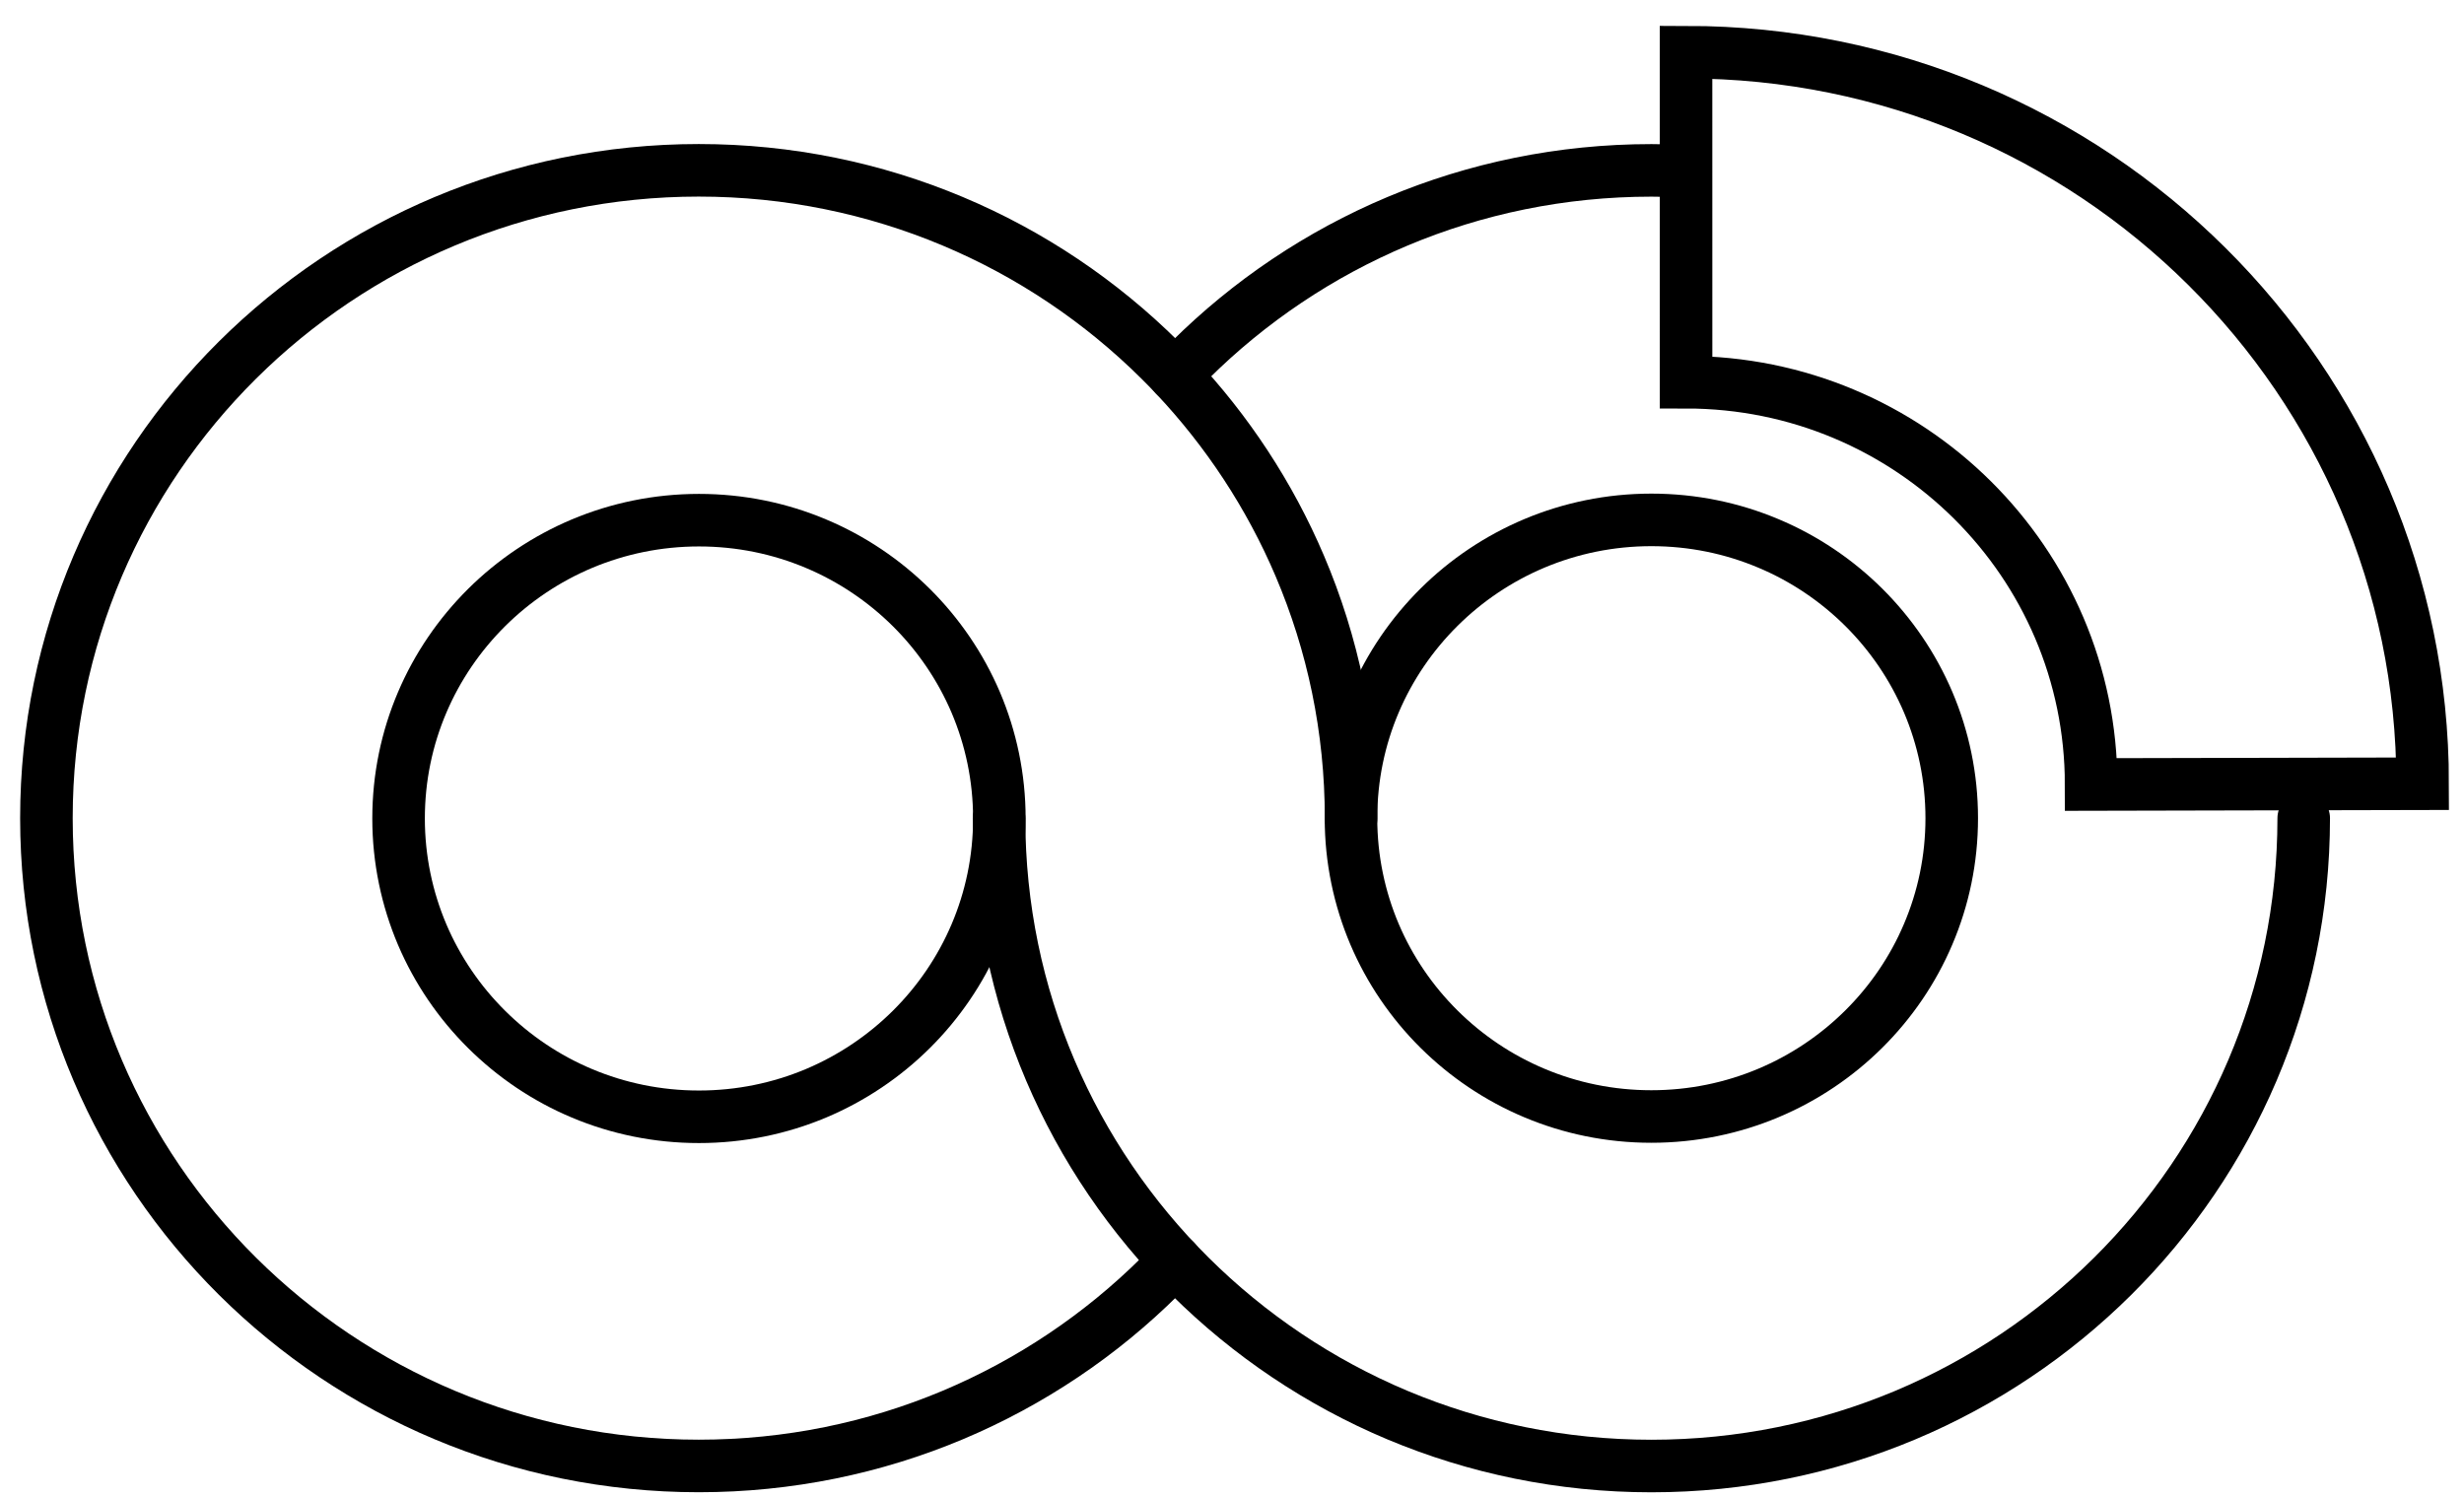 <svg xmlns="http://www.w3.org/2000/svg" width="79" height="48" viewBox="0 0 79 48" fill="none"><path d="M32.041 26.244C32.041 27.565 31.772 28.822 31.284 29.967C30.797 31.111 30.092 32.141 29.22 33.007C28.349 33.872 27.31 34.573 26.158 35.058C25.006 35.541 23.74 35.809 22.41 35.809C21.08 35.809 19.814 35.542 18.662 35.058C17.51 34.575 16.473 33.873 15.601 33.007C14.73 32.143 14.024 31.111 13.536 29.967C13.05 28.822 12.779 27.565 12.779 26.244C12.779 24.924 13.048 23.666 13.536 22.522C14.023 21.378 14.729 20.348 15.601 19.481C16.471 18.617 17.51 17.916 18.662 17.431C19.814 16.948 21.08 16.679 22.41 16.679C23.74 16.679 25.006 16.946 26.158 17.431C27.31 17.914 28.347 18.615 29.22 19.481C30.09 20.346 30.796 21.378 31.284 22.522C31.77 23.666 32.041 24.924 32.041 26.244Z" stroke="black" stroke-width="1.685" stroke-miterlimit="10" stroke-linecap="round"></path><path d="M37.675 40.425C37.517 40.594 37.355 40.759 37.192 40.921C35.3 42.8 33.047 44.321 30.544 45.373C28.043 46.424 25.292 47.005 22.403 47.005C19.514 47.005 16.765 46.424 14.262 45.373C11.761 44.322 9.508 42.801 7.614 40.921C5.723 39.042 4.191 36.804 3.132 34.319C2.074 31.834 1.488 29.102 1.488 26.233C1.488 23.364 2.074 20.634 3.132 18.148C4.19 15.664 5.721 13.426 7.614 11.546C9.506 9.667 11.759 8.146 14.262 7.094C16.763 6.043 19.514 5.461 22.403 5.461C25.292 5.461 28.041 6.043 30.544 7.094C33.045 8.144 35.298 9.665 37.192 11.546C37.355 11.708 37.517 11.873 37.675 12.041C39.346 13.814 40.708 15.878 41.674 18.148C42.732 20.632 43.318 23.364 43.318 26.233" stroke="black" stroke-width="1.685" stroke-miterlimit="10" stroke-linecap="round"></path><path d="M62.576 26.235C62.576 27.556 62.307 28.813 61.819 29.957C61.333 31.102 60.627 32.132 59.755 32.998C58.884 33.863 57.846 34.564 56.693 35.048C55.541 35.532 54.275 35.8 52.945 35.8C51.615 35.8 50.349 35.533 49.197 35.048C48.045 34.564 47.008 33.864 46.136 32.998C45.264 32.132 44.559 31.102 44.071 29.957C43.585 28.813 43.315 27.556 43.315 26.235C43.315 24.914 43.583 23.657 44.071 22.513C44.558 21.368 45.264 20.338 46.136 19.472C47.006 18.607 48.045 17.907 49.197 17.422C50.349 16.939 51.615 16.67 52.945 16.67C54.275 16.67 55.541 16.937 56.693 17.422C57.846 17.905 58.883 18.606 59.755 19.472C60.625 20.337 61.331 21.368 61.819 22.513C62.306 23.657 62.576 24.914 62.576 26.235Z" stroke="black" stroke-width="1.685" stroke-miterlimit="10" stroke-linecap="round"></path><path d="M54.057 1.673C67.099 1.673 77.674 12.175 77.674 25.13L67.045 25.154C67.045 18.03 61.231 12.256 54.058 12.256L54.057 1.673Z" stroke="black" stroke-width="1.685" stroke-miterlimit="10" stroke-linecap="round"></path><path d="M73.861 26.235C73.861 29.102 73.275 31.834 72.217 34.32C71.159 36.805 69.628 39.042 67.735 40.923C65.843 42.801 63.59 44.323 61.087 45.375C58.586 46.425 55.835 47.007 52.946 47.007C50.057 47.007 47.308 46.425 44.805 45.375C42.304 44.324 40.05 42.803 38.157 40.923C36.266 39.044 34.734 36.806 33.675 34.32C32.617 31.836 32.031 29.104 32.031 26.235" stroke="black" stroke-width="1.685" stroke-miterlimit="10" stroke-linecap="round"></path><path d="M37.676 12.043C37.834 11.874 37.996 11.709 38.159 11.547C40.051 9.668 42.304 8.147 44.807 7.095C47.308 6.044 50.059 5.463 52.948 5.463C53.156 5.463 53.362 5.466 53.569 5.472" stroke="black" stroke-width="1.685" stroke-miterlimit="10" stroke-linecap="round"></path></svg>
